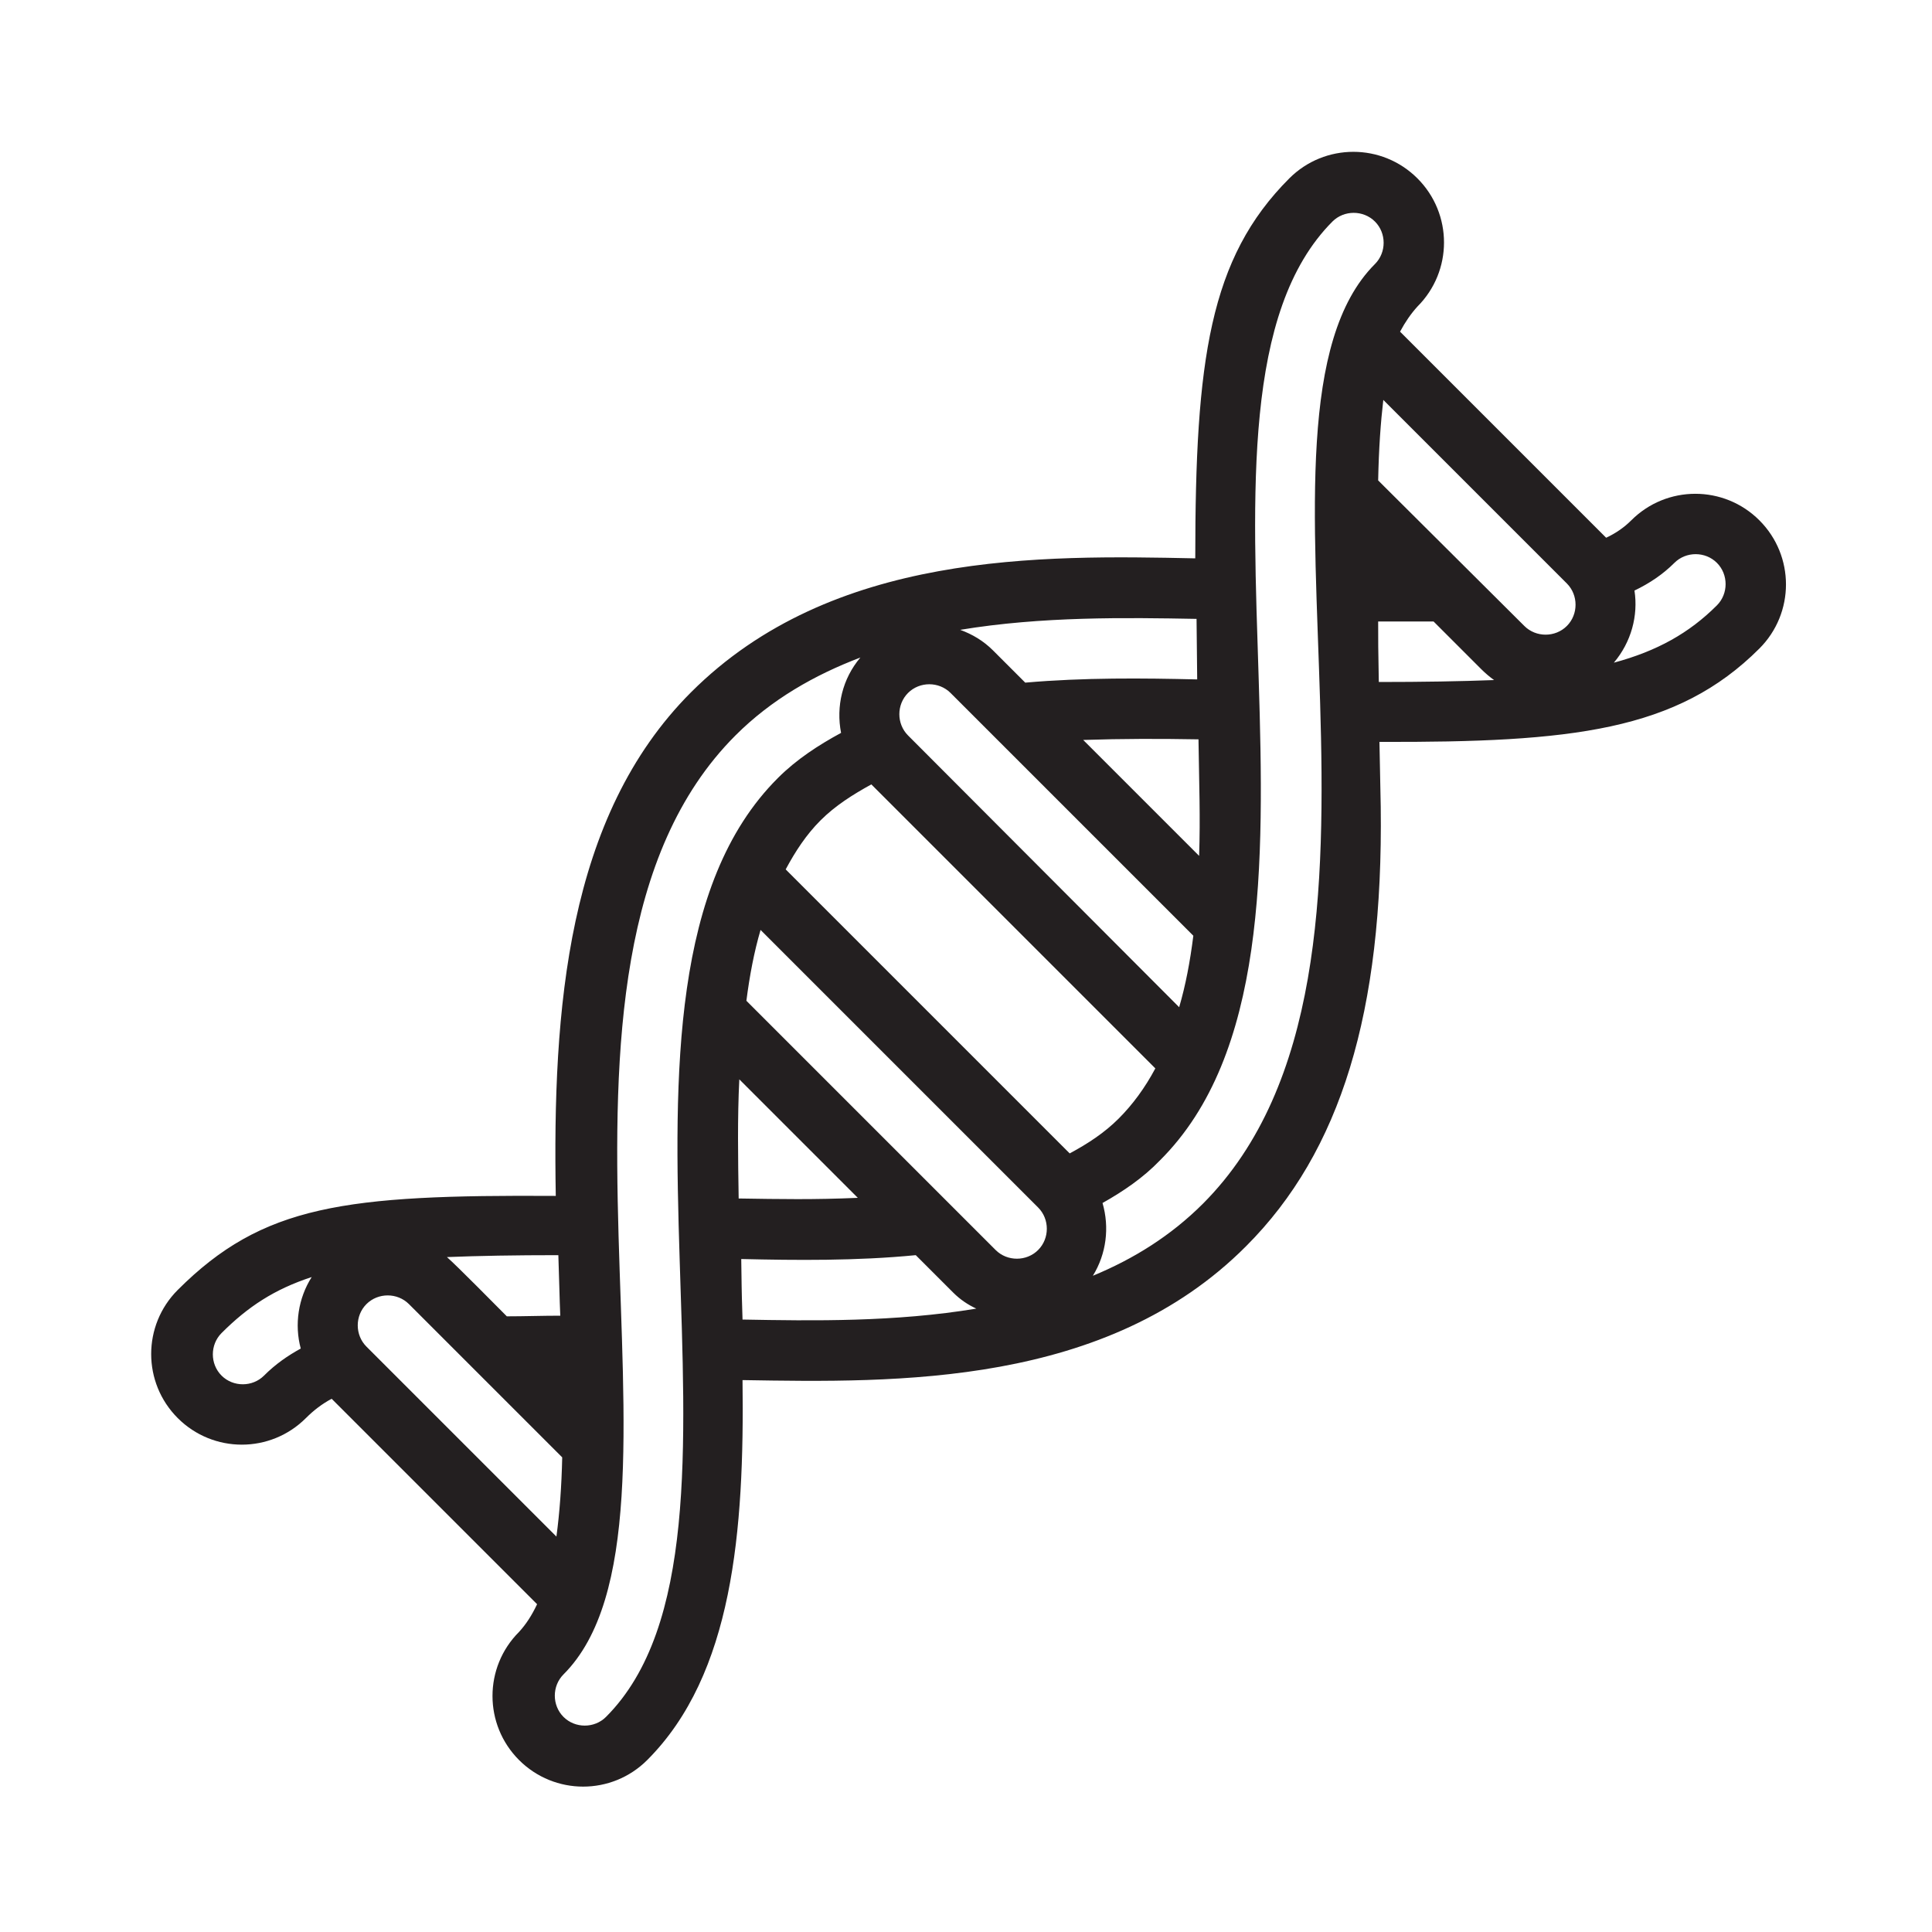 <?xml version="1.0" encoding="utf-8"?>
<!-- Generator: Adobe Illustrator 22.1.0, SVG Export Plug-In . SVG Version: 6.00 Build 0)  -->
<svg version="1.1" id="Layer_1" xmlns="http://www.w3.org/2000/svg" xmlns:xlink="http://www.w3.org/1999/xlink" x="0px" y="0px"
	 viewBox="0 0 300 300" style="enable-background:new 0 0 300 300;" xml:space="preserve">
<style type="text/css">
	.st0{fill:#231F20;}
</style>
<path class="st0" d="M193.5,193.5c14.7-14.7,21.3-36.4,20.9-68.2l-0.2-10.1c29.9,0.1,46.2-1.7,59-14.5c5.5-5.5,5.5-14.4,0-19.9
	c-5.5-5.5-14.4-5.5-19.9,0c-1.1,1.1-2.4,2-3.9,2.7l-32-32c0.8-1.5,1.7-2.8,2.7-3.9c5.5-5.5,5.5-14.4,0-19.9s-14.4-5.5-19.9,0
	c-12.4,12.4-14.6,28.2-14.6,59c-23.9-0.5-56.4-1.1-78.3,20.8c-19.3,19.3-21.5,49.3-21,78.2c-32.8-0.2-45.5,1.4-58.7,14.6
	c-5.5,5.5-5.5,14.4,0,19.9s14.4,5.5,19.9,0c1.2-1.2,2.5-2.2,4-3l31.9,31.9c-0.8,1.7-1.7,3.1-2.8,4.3c-5.5,5.5-5.5,14.4,0,19.9
	c5.5,5.5,14.4,5.5,19.9,0c13.3-13.3,15.1-35.5,14.8-59C139.3,214.7,171.8,215.3,193.5,193.5z M115.3,204.9c-0.2-6.4-0.1-4.1-0.2-9.4
	c8.5,0.2,17.9,0.3,27.1-0.6l5.8,5.8c1.1,1.1,2.3,1.9,3.6,2.5C139,205.3,126.2,205.1,115.3,204.9z M114.7,186.1
	c-0.1-6.3-0.2-12.5,0.1-18.5l18.4,18.4C126.4,186.3,121.1,186.2,114.7,186.1z M154.6,194.1l-38.7-38.7c0.5-3.9,1.2-7.6,2.2-11
	l43.1,43.1c1.8,1.8,1.8,4.8,0,6.6S156.4,195.9,154.6,194.1z M185.3,145.3c-0.5,4-1.2,7.7-2.2,11.1L141,114.2c-1.8-1.8-1.8-4.8,0-6.6
	c1.8-1.8,4.8-1.8,6.6,0L185.3,145.3z M168.2,114.9c6-0.2,12-0.2,17.6-0.1l0.3,0c0.1,7,0.3,12.1,0.1,18.1L168.2,114.9z M135.3,121.8
	l44.1,44.1c-1.6,3-3.5,5.6-5.7,7.8c-2.2,2.2-4.8,3.9-7.6,5.4L122,135c1.5-2.8,3.2-5.4,5.4-7.6C129.7,125.1,132.4,123.4,135.3,121.8z
	 M214.1,105.9c-0.1-6.2-0.1-5.3-0.1-9.4c3.1,0,6,0,8.6,0l7.4,7.4c0.6,0.6,1.3,1.2,2,1.7C226.8,105.8,220.9,105.9,214.1,105.9z
	 M260,87.4c1.8-1.8,4.8-1.8,6.6,0c1.8,1.8,1.8,4.8,0,6.6c-4.3,4.3-9.3,7.1-16,8.9c2.7-3.2,3.8-7.3,3.2-11.2
	C256.1,90.6,258.2,89.2,260,87.4z M243.3,90.6c1.8,1.8,1.8,4.8,0,6.6c-1.8,1.8-4.8,1.8-6.6,0L214,74.6c0.1-5,0.4-9.1,0.8-12.5
	L243.3,90.6z M206.9,34.4c1.8-1.8,4.8-1.8,6.6,0c1.8,1.8,1.8,4.8,0,6.6c-23.7,23.7,9.9,109.2-26.7,145.9c-5,5-10.8,8.6-17.1,11.2
	c2.1-3.4,2.6-7.5,1.5-11.3c3.2-1.8,6.3-3.9,8.9-6.6C213.1,147.4,179.1,62.3,206.9,34.4z M185.8,96.1c0,0,0.1,8.6,0.1,9.4
	c-8.4-0.2-17.6-0.3-26.7,0.5l-5-5c-1.5-1.5-3.2-2.5-5.1-3.2C161.8,95.7,174.8,95.9,185.8,96.1z M86.7,194.9c0.1,2.5,0.2,7.4,0.3,9.4
	c-2.8,0-5.6,0.1-8.3,0.1c-1.6-1.6-7.7-7.8-9.3-9.2C74.3,195,80,194.9,86.7,194.9z M41,213.6c-1.8,1.8-4.8,1.8-6.6,0
	c-1.8-1.8-1.8-4.8,0-6.6c4.1-4.1,8.2-6.8,14-8.7c-2.1,3.3-2.7,7.4-1.7,11.1C44.7,210.5,42.8,211.8,41,213.6z M56.9,209.1
	c-1.8-1.8-1.8-4.8,0-6.6c1.8-1.8,4.8-1.8,6.6,0l23.8,23.8c-0.1,4.5-0.4,8.6-0.9,12.3L56.9,209.1z M94.1,266.6
	c-1.8,1.8-4.8,1.8-6.6,0c-1.8-1.8-1.8-4.8,0-6.6c23.6-23.6-9.7-109.4,26.7-145.8c5.6-5.6,12.3-9.4,19.4-12.1
	c-2.8,3.3-3.8,7.6-3,11.7c-3.5,1.9-6.9,4.1-9.8,7C87.9,153.6,121.9,238.8,94.1,266.6z"/>
</svg>

